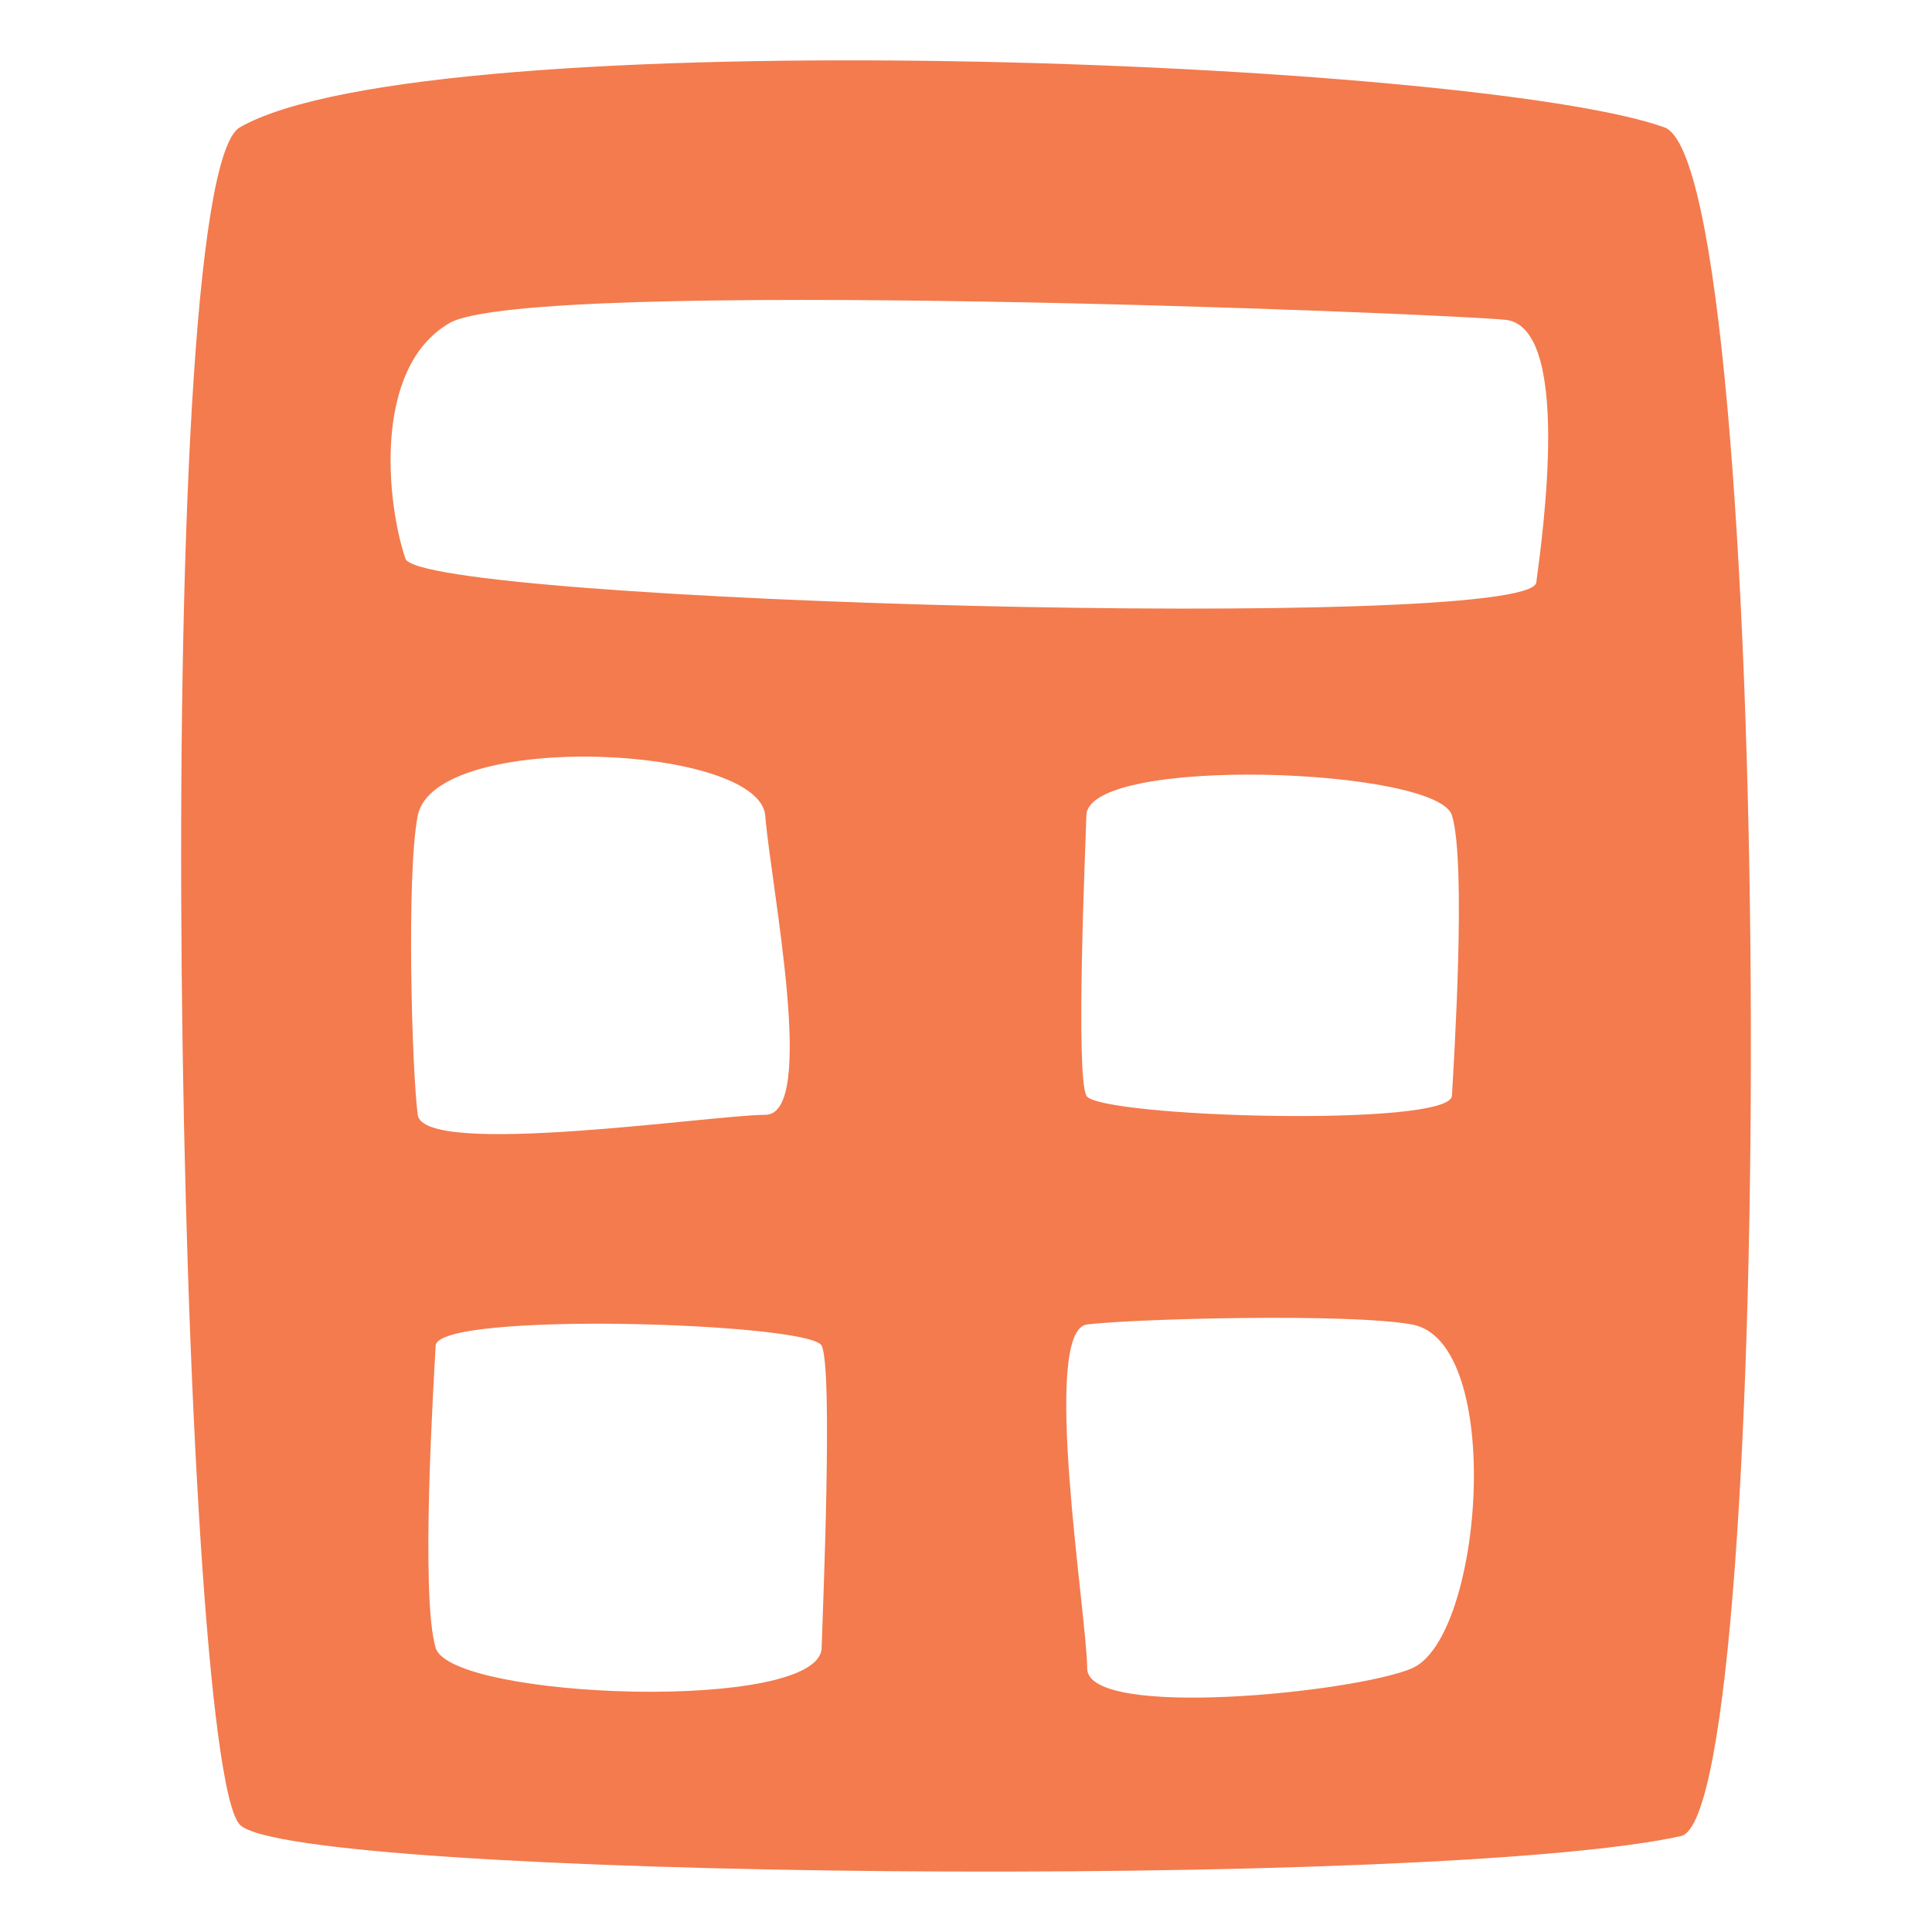 <?xml version="1.0" encoding="UTF-8"?>
<svg width="32px" height="32px" viewBox="0 0 32 32" version="1.1" xmlns="http://www.w3.org/2000/svg" xmlns:xlink="http://www.w3.org/1999/xlink">
    <title>compatibilite</title>
    <g id="compatibilite" stroke="none" stroke-width="1" fill="none" fill-rule="evenodd">
        <path d="M25.446,9.647 C25.337,10.48 6.965,9.981 6.716,9.254 C6.413,8.375 6.154,6.105 7.443,5.352 C8.759,4.583 23.836,5.187 24.933,5.297 C26.031,5.407 25.556,8.814 25.446,9.647 M17.994,13.505 C18.022,12.502 23.806,12.715 24.049,13.505 C24.292,14.294 24.078,17.614 24.049,18.148 C24.02,18.682 18.175,18.505 17.994,18.148 C17.812,17.792 17.978,14.051 17.994,13.505 M23.385,27.633 C22.449,28.034 18.007,28.487 18.007,27.633 C18.007,26.779 17.227,22.032 18.007,21.937 C18.788,21.842 22.326,21.747 23.385,21.937 C24.931,22.214 24.567,27.127 23.385,27.633 M13.609,27.294 C13.579,28.375 7.472,28.145 7.216,27.294 C6.96,26.443 7.185,22.864 7.216,22.288 C7.247,21.712 13.418,21.905 13.609,22.288 C13.8,22.672 13.626,26.705 13.609,27.294 M6.919,18.465 C6.823,17.745 6.728,14.486 6.919,13.511 C7.198,12.087 12.579,12.33 12.675,13.511 C12.77,14.69 13.538,18.465 12.675,18.465 C11.812,18.465 7.015,19.184 6.919,18.465 M27.567,2.109 C24.436,0.988 7.116,0.31 3.973,2.109 C2.436,2.989 2.94,29.146 3.973,30.223 C4.835,31.124 23.78,31.311 27.842,30.411 C29.449,30.054 29.408,2.769 27.567,2.109" id="Fill-1" fill="#F37B4E"></path>
    </g>
</svg>
